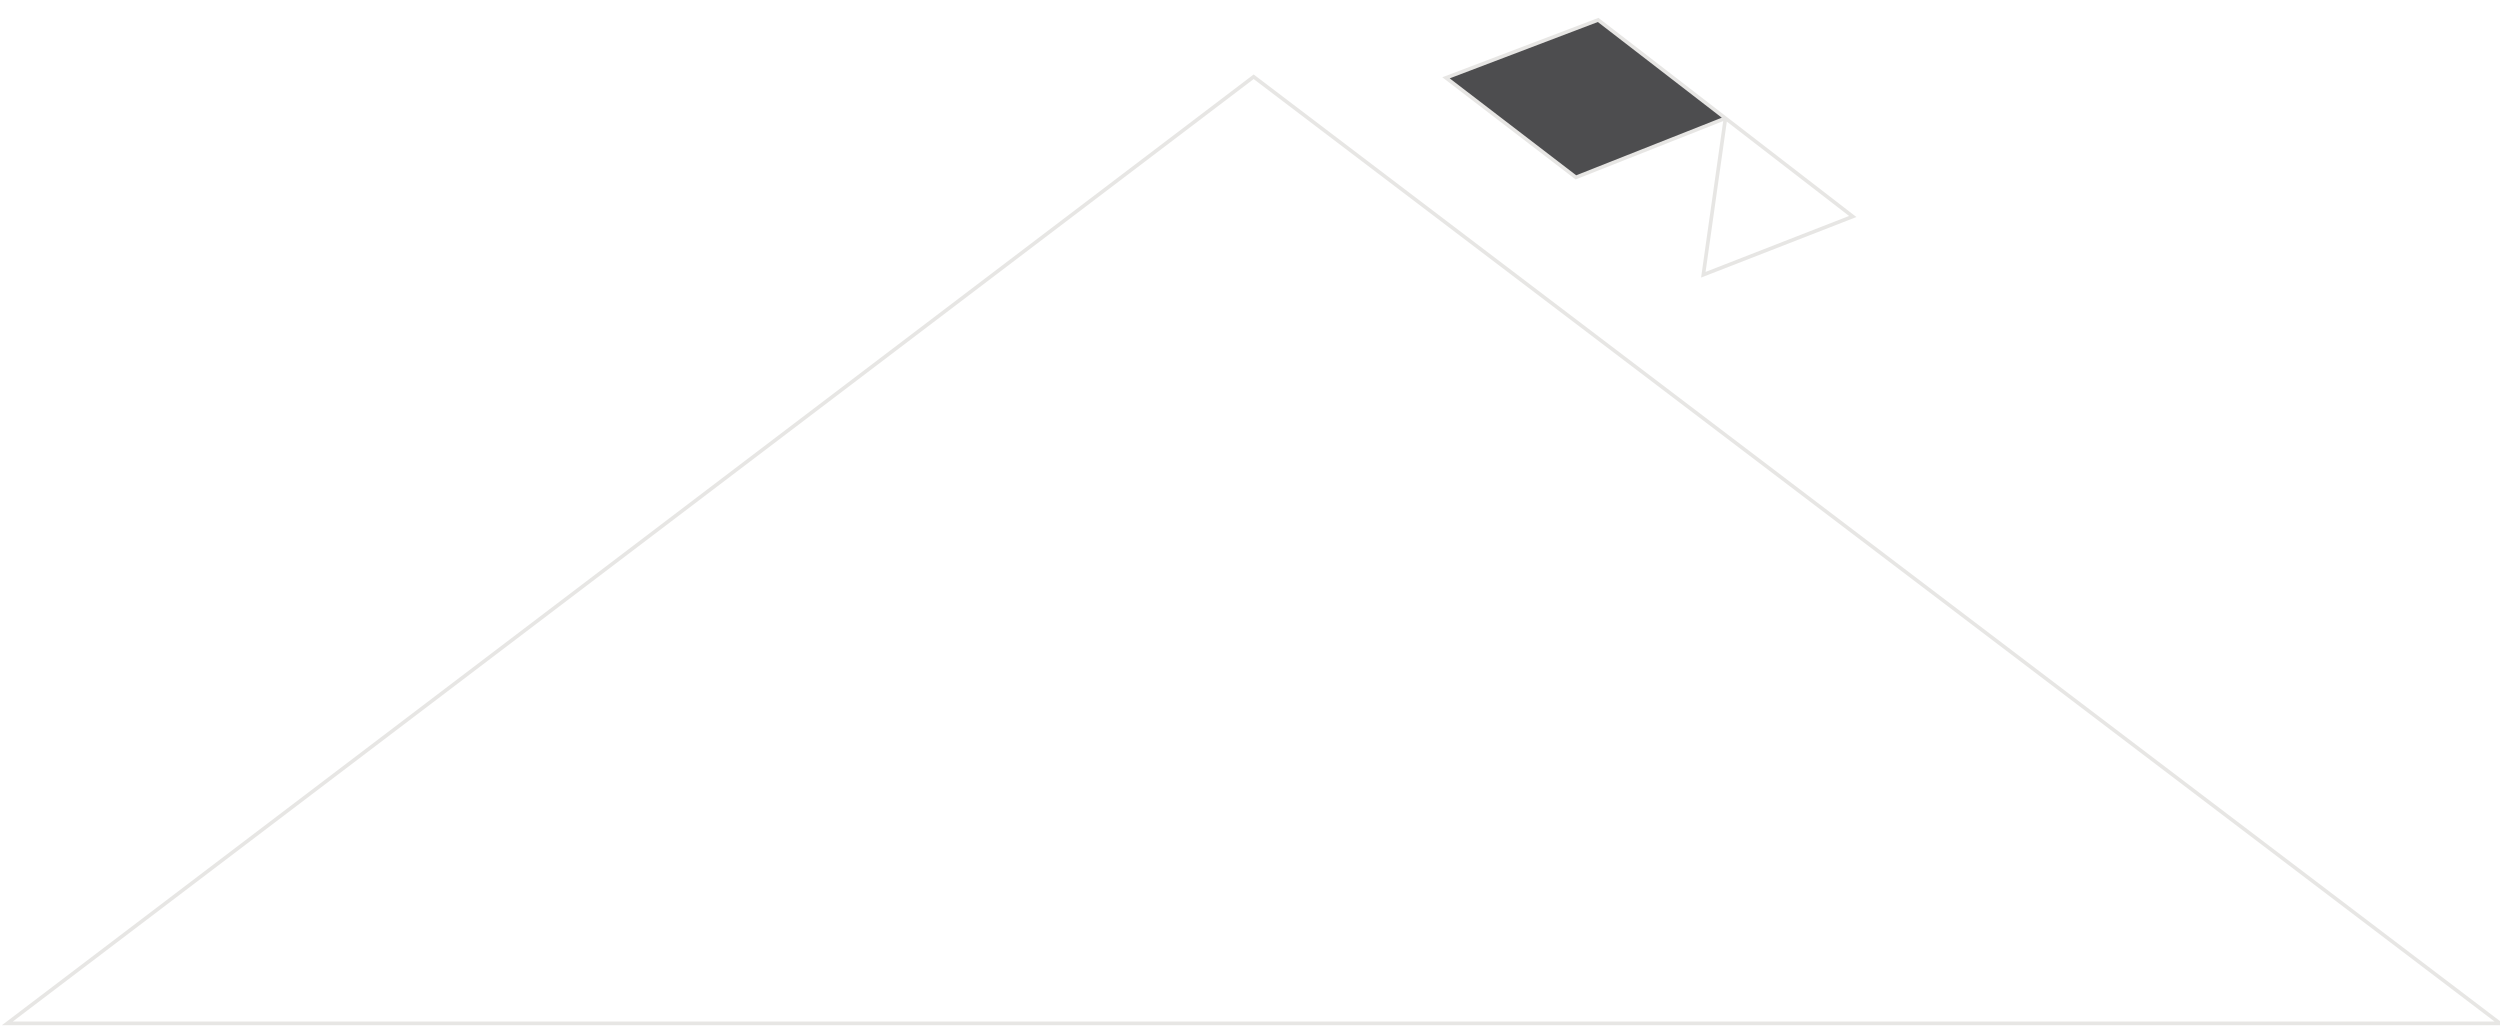 <svg width="684" height="281" viewBox="0 0 684 281" fill="none" xmlns="http://www.w3.org/2000/svg">
    <path d="M2 280L343 21L684 280H2Z" stroke="#E7E6E4"/>
    <path d="M395.628 21.289L437.252 5.457L472.083 32.344L431.166 48.529L395.628 21.289Z" fill="#4D4D4F"/>
    <path d="M472.083 32.344L506.914 59.232L466.032 75.169L472.083 32.344ZM472.083 32.344L437.252 5.457L395.628 21.289L431.166 48.529L472.083 32.344Z" stroke="#E7E6E4"/>
</svg>
